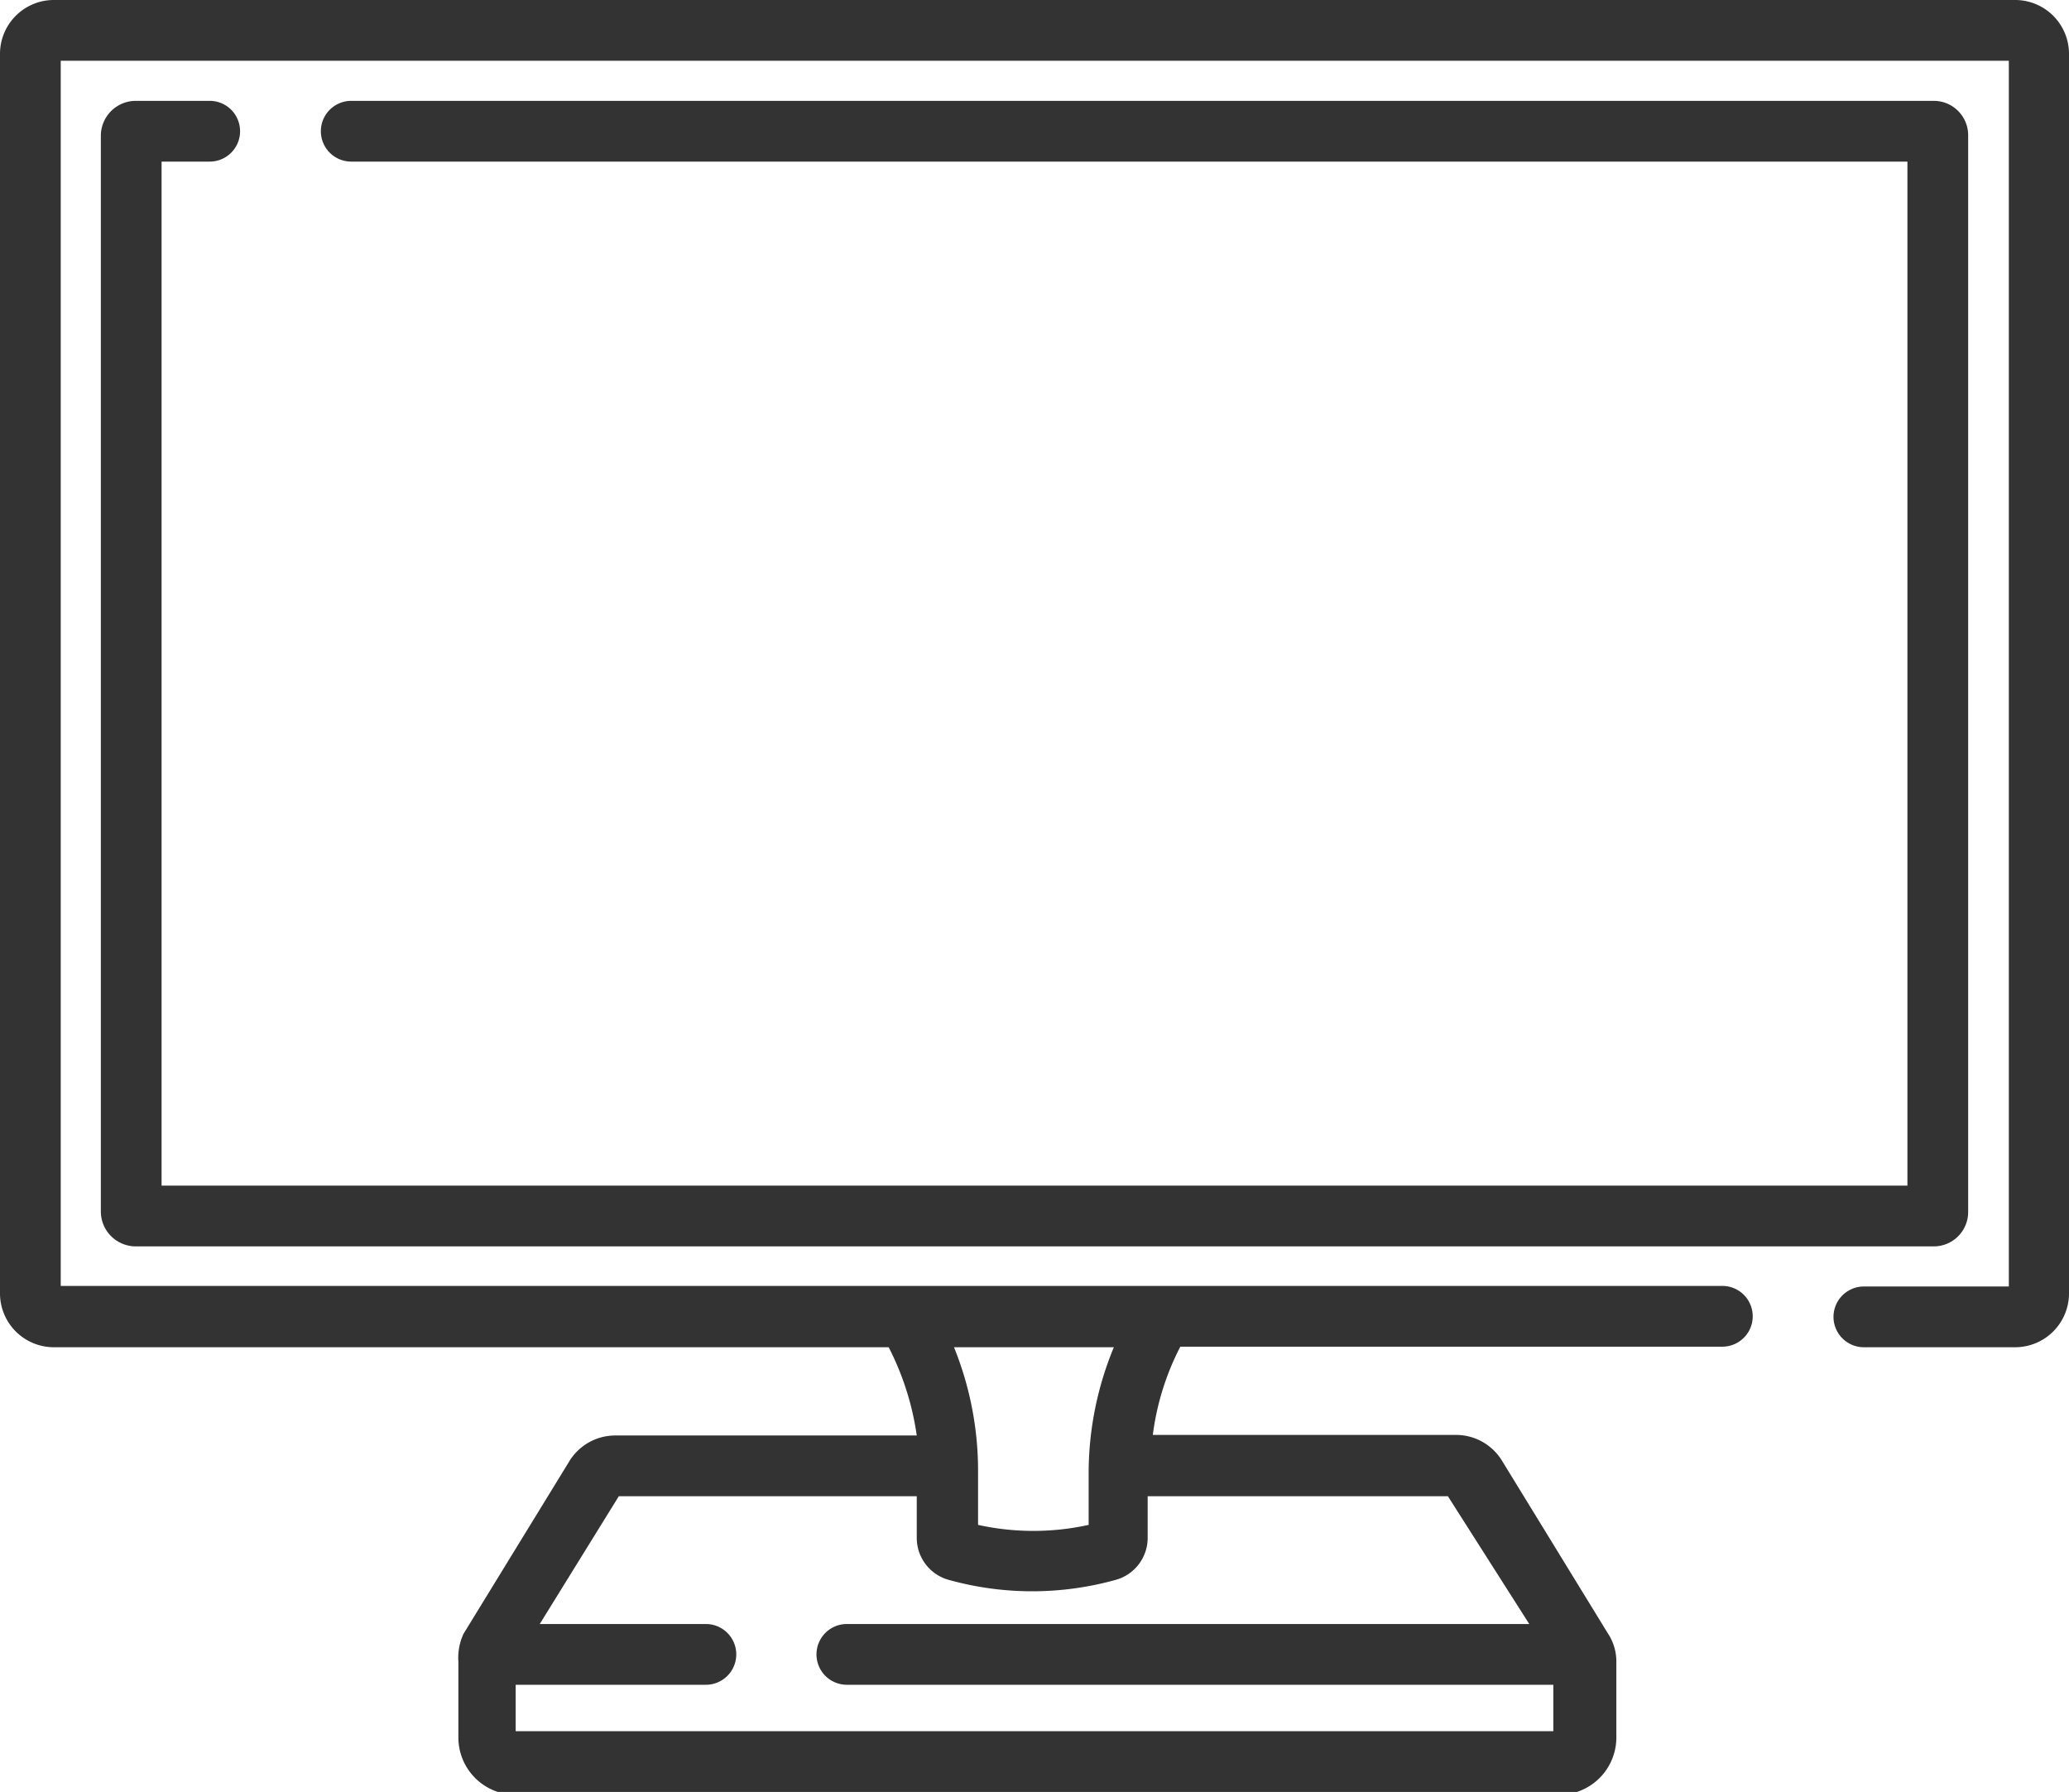 <svg xmlns="http://www.w3.org/2000/svg" viewBox="0 0 36.11 31.27"><defs><style>.cls-1{fill:#333;}</style></defs><g id="Livello_2" data-name="Livello 2"><g id="Modalità_Isolamento" data-name="Modalità Isolamento"><path class="cls-1" d="M35.17,0H.94A.94.94,0,0,0,0,.94V22.57a.94.94,0,0,0,.94.94H15.51A4.87,4.87,0,0,1,16,25.05H10.74a.94.94,0,0,0-.81.46l-1.84,3A1,1,0,0,0,8,29v1.32a1,1,0,0,0,1,1H27.21a1,1,0,0,0,1-1V29a.89.89,0,0,0-.15-.5l-1.84-3a.94.94,0,0,0-.81-.46H20.12a4.61,4.61,0,0,1,.48-1.54h9.46a.53.53,0,0,0,0-1.06h-29V1.06h34V22.45H32.53a.53.53,0,0,0,0,1.06h2.64a.94.94,0,0,0,.94-.94V.94A.94.94,0,0,0,35.17,0ZM26.69,28.34H14.78a.53.53,0,0,0,0,1.06H27.11v.81H9V29.4h3.32a.53.53,0,0,0,0-1.06H9.42l1.38-2.23H16v.72a.76.76,0,0,0,.56.74,5.43,5.43,0,0,0,2.91,0,.76.76,0,0,0,.56-.74v-.72h5.24Zm-7.25-4.83A5.74,5.74,0,0,0,19,25.68v.93a4.49,4.49,0,0,1-1.93,0v-.93a5.74,5.74,0,0,0-.42-2.17Z"/><path class="cls-1" d="M3.66,2.82a.53.53,0,0,0,0-1.06H2.37a.61.61,0,0,0-.61.61V21.14a.61.61,0,0,0,.61.61H33.75a.6.6,0,0,0,.6-.61V2.37a.6.6,0,0,0-.6-.61H6.13a.53.53,0,0,0,0,1.06H33.29V20.69H2.82V2.82Z"/></g></g></svg>